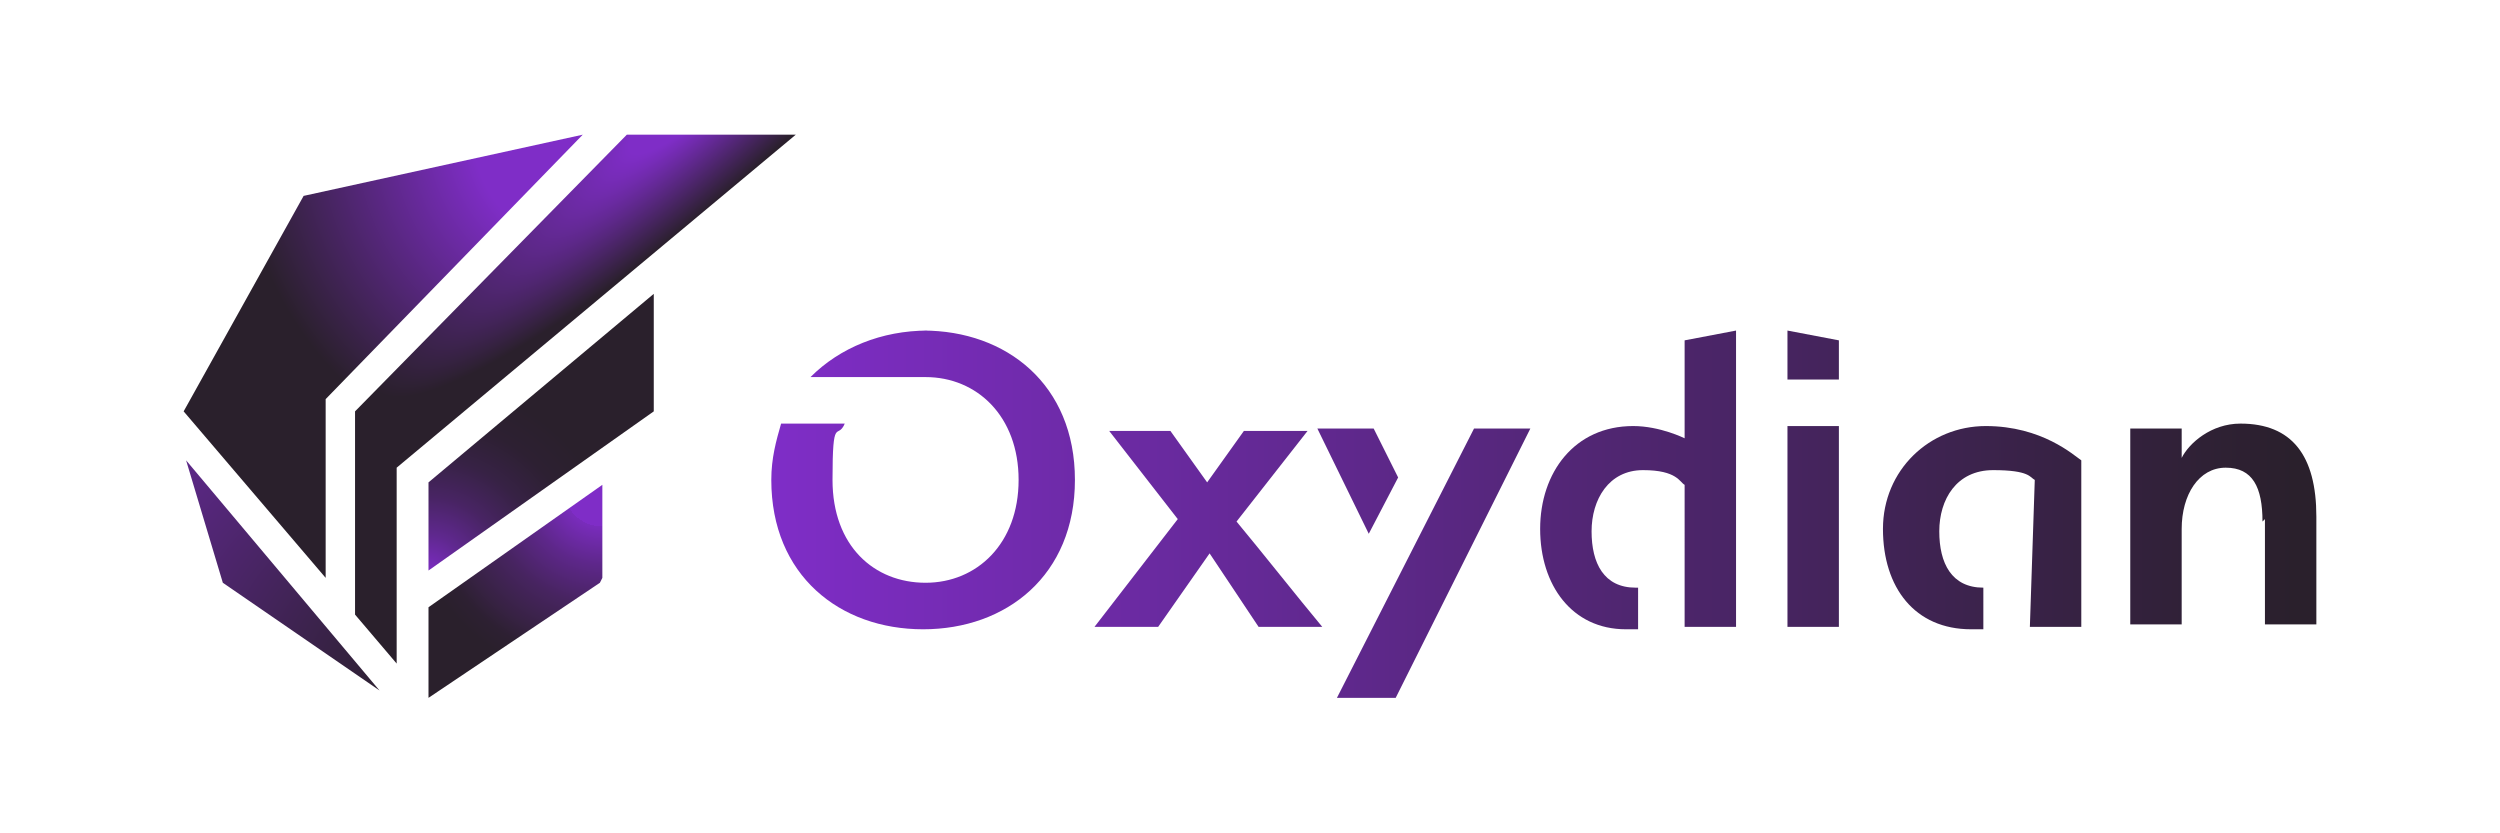 <svg xmlns="http://www.w3.org/2000/svg" xmlns:xlink="http://www.w3.org/1999/xlink" viewBox="0 0 102.1 34"><defs><linearGradient id="h" data-name="Dégradé sans nom 16" x1="31.5" y1="23" x2="93.7" y2="23" xlink:href="#a"/><linearGradient id="a" data-name="Dégradé sans nom 16" x1="31.5" y1="19.6" x2="93.7" y2="19.6" gradientUnits="userSpaceOnUse"><stop offset="0" stop-color="#7f2dc7"/><stop offset="1" stop-color="#2a202c"/></linearGradient><linearGradient id="c" data-name="Dégradé sans nom 16" x1="31.5" y1="19.6" x2="93.7" y2="19.6" xlink:href="#a"/><linearGradient id="d" data-name="Dégradé sans nom 16" y1="21.5" x2="93.7" y2="21.5" xlink:href="#a"/><linearGradient id="e" data-name="Dégradé sans nom 16" x1="31.5" y1="14.5" x2="93.7" y2="14.5" xlink:href="#a"/><linearGradient id="f" data-name="Dégradé sans nom 16" x1="31.5" y1="21.5" x2="93.7" y2="21.5" xlink:href="#a"/><linearGradient id="g" data-name="Dégradé sans nom 16" y1="21.5" x2="93.7" y2="21.5" xlink:href="#a"/><linearGradient id="b" data-name="Dégradé sans nom 16" x1="31.5" y1="19.6" x2="93.7" y2="19.6" xlink:href="#a"/><linearGradient id="i" data-name="Dégradé sans nom 16" x1="31.5" y1="21.5" x2="93.7" y2="21.5" xlink:href="#a"/><radialGradient id="j" data-name="Dégradé sans nom 32" cx="17.5" cy="23.4" fx="17.5" fy="23.4" r="15.6" gradientUnits="userSpaceOnUse"><stop offset="0" stop-color="#7f2dc7"/><stop offset="0" stop-color="#7d2cc4"/><stop offset=".1" stop-color="#5f288e"/><stop offset=".2" stop-color="#482463"/><stop offset=".3" stop-color="#372245"/><stop offset=".4" stop-color="#2d2032"/><stop offset=".5" stop-color="#2a202c"/></radialGradient><radialGradient id="k" data-name="Dégradé sans nom 34" cx="24.6" cy="19.9" fx="24.6" fy="19.9" r="8" gradientUnits="userSpaceOnUse"><stop offset=".2" stop-color="#7f2dc7"/><stop offset=".2" stop-color="#792cbc"/><stop offset=".4" stop-color="#5d2789"/><stop offset=".6" stop-color="#472460"/><stop offset=".8" stop-color="#372243"/><stop offset=".9" stop-color="#2d2032"/><stop offset="1" stop-color="#2a202c"/></radialGradient><radialGradient id="l" data-name="Dégradé sans nom 2" cx="16.6" cy="28" fx="16.6" fy="28" r="21.8" gradientUnits="userSpaceOnUse"><stop offset="0" stop-color="#2a202c"/><stop offset="1" stop-color="#7f2dc7"/></radialGradient><radialGradient id="m" data-name="Dégradé sans nom 26" cx="24.1" cy="5.4" fx="24.1" fy="5.4" r="23.9" gradientUnits="userSpaceOnUse"><stop offset=".2" stop-color="#7f2dc7"/><stop offset=".6" stop-color="#2a202c"/></radialGradient><radialGradient id="n" data-name="Dégradé sans nom 28" cx="30" cy="2.4" fx="30" fy="2.4" r="28.5" gradientTransform="rotate(137 29.606 1.381) scale(1 .2)" gradientUnits="userSpaceOnUse"><stop offset=".2" stop-color="#7f2dc7"/><stop offset=".7" stop-color="#2a202c"/></radialGradient></defs><path d="M37.9 13.5c-1.9 0-3.6.7-4.8 1.9h4.7c2.1 0 3.8 1.6 3.8 4.2s-1.7 4.2-3.8 4.2-3.8-1.5-3.8-4.2.2-1.6.5-2.3h-2.6c-.2.7-.4 1.4-.4 2.3 0 3.9 2.8 6.1 6.2 6.1s6.2-2.2 6.2-6.1-2.8-6.1-6.2-6.1z" style="fill:url(#a)"/><path style="fill:url(#b)" d="m57.1 19.5-1-2h-2.3l2.1 4.3 1.2-2.3z"/><path d="M68.8 25.6h2.1V13.5l-2.1.4v4s-1-.5-2.1-.5c-2.4 0-3.8 1.9-3.8 4.2s1.3 4.1 3.5 4.1h.5V24h-.1c-1.3 0-1.8-1-1.8-2.3s.7-2.5 2.1-2.5 1.5.5 1.7.6" style="fill:url(#c)"/><path d="M82.9 25.6H85v-6.8c-.3-.2-1.6-1.4-3.9-1.4s-4.2 1.8-4.2 4.2 1.3 4.1 3.6 4.1h.5V24c-1.3 0-1.8-1-1.8-2.3s.7-2.5 2.2-2.5 1.5.3 1.7.4" style="fill:url(#d)"/><path style="fill:url(#e)" d="M75.1 15.5v-1.6l-2.1-.4v2h2.1z"/><path style="fill:url(#f)" d="M73 17.4h2.1v8.2H73z"/><path d="M54 25.6h-2.6l-2-3-2.1 3h-2.6l3.4-4.4-2.8-3.6h2.5l1.5 2.1 1.5-2.1h2.6l-2.9 3.7c1 1.2 2.5 3.1 3.5 4.3z" style="fill:url(#g)"/><path style="fill:url(#h)" d="m57 28.5 5.5-11h-2.3l-5.6 11H57z"/><path d="M92.4 21.3c0-1.4-.4-2.2-1.5-2.2s-1.8 1.1-1.8 2.5v3.9H87v-8h2.1v1.2c.3-.6 1.2-1.4 2.4-1.4 2.1 0 3.1 1.3 3.1 3.8v4.4h-2.1v-4.3z" style="fill:url(#i)"/><g><path style="fill:url(#j)" d="m17.5 23.3 9.2-6.5V12l-9.2 7.7v3.6z"/><path style="fill:url(#k)" d="M17.5 24.8v3.7l7-4.7.1-.2v-3.8l-7.1 5z"/><path style="fill:url(#l)" d="m7.6 18.8 1.5 5 6.4 4.4-7.9-9.4z"/><path style="fill:url(#m)" d="M13.3 23.6v-7.3L23.8 5.5 12.4 8l-4.9 8.8 5.8 6.8z"/><path style="fill:url(#n)" d="M14.5 16.8v8.3l1.7 2v-8L32.5 5.5h-6.9L14.5 16.8z"/></g></svg>